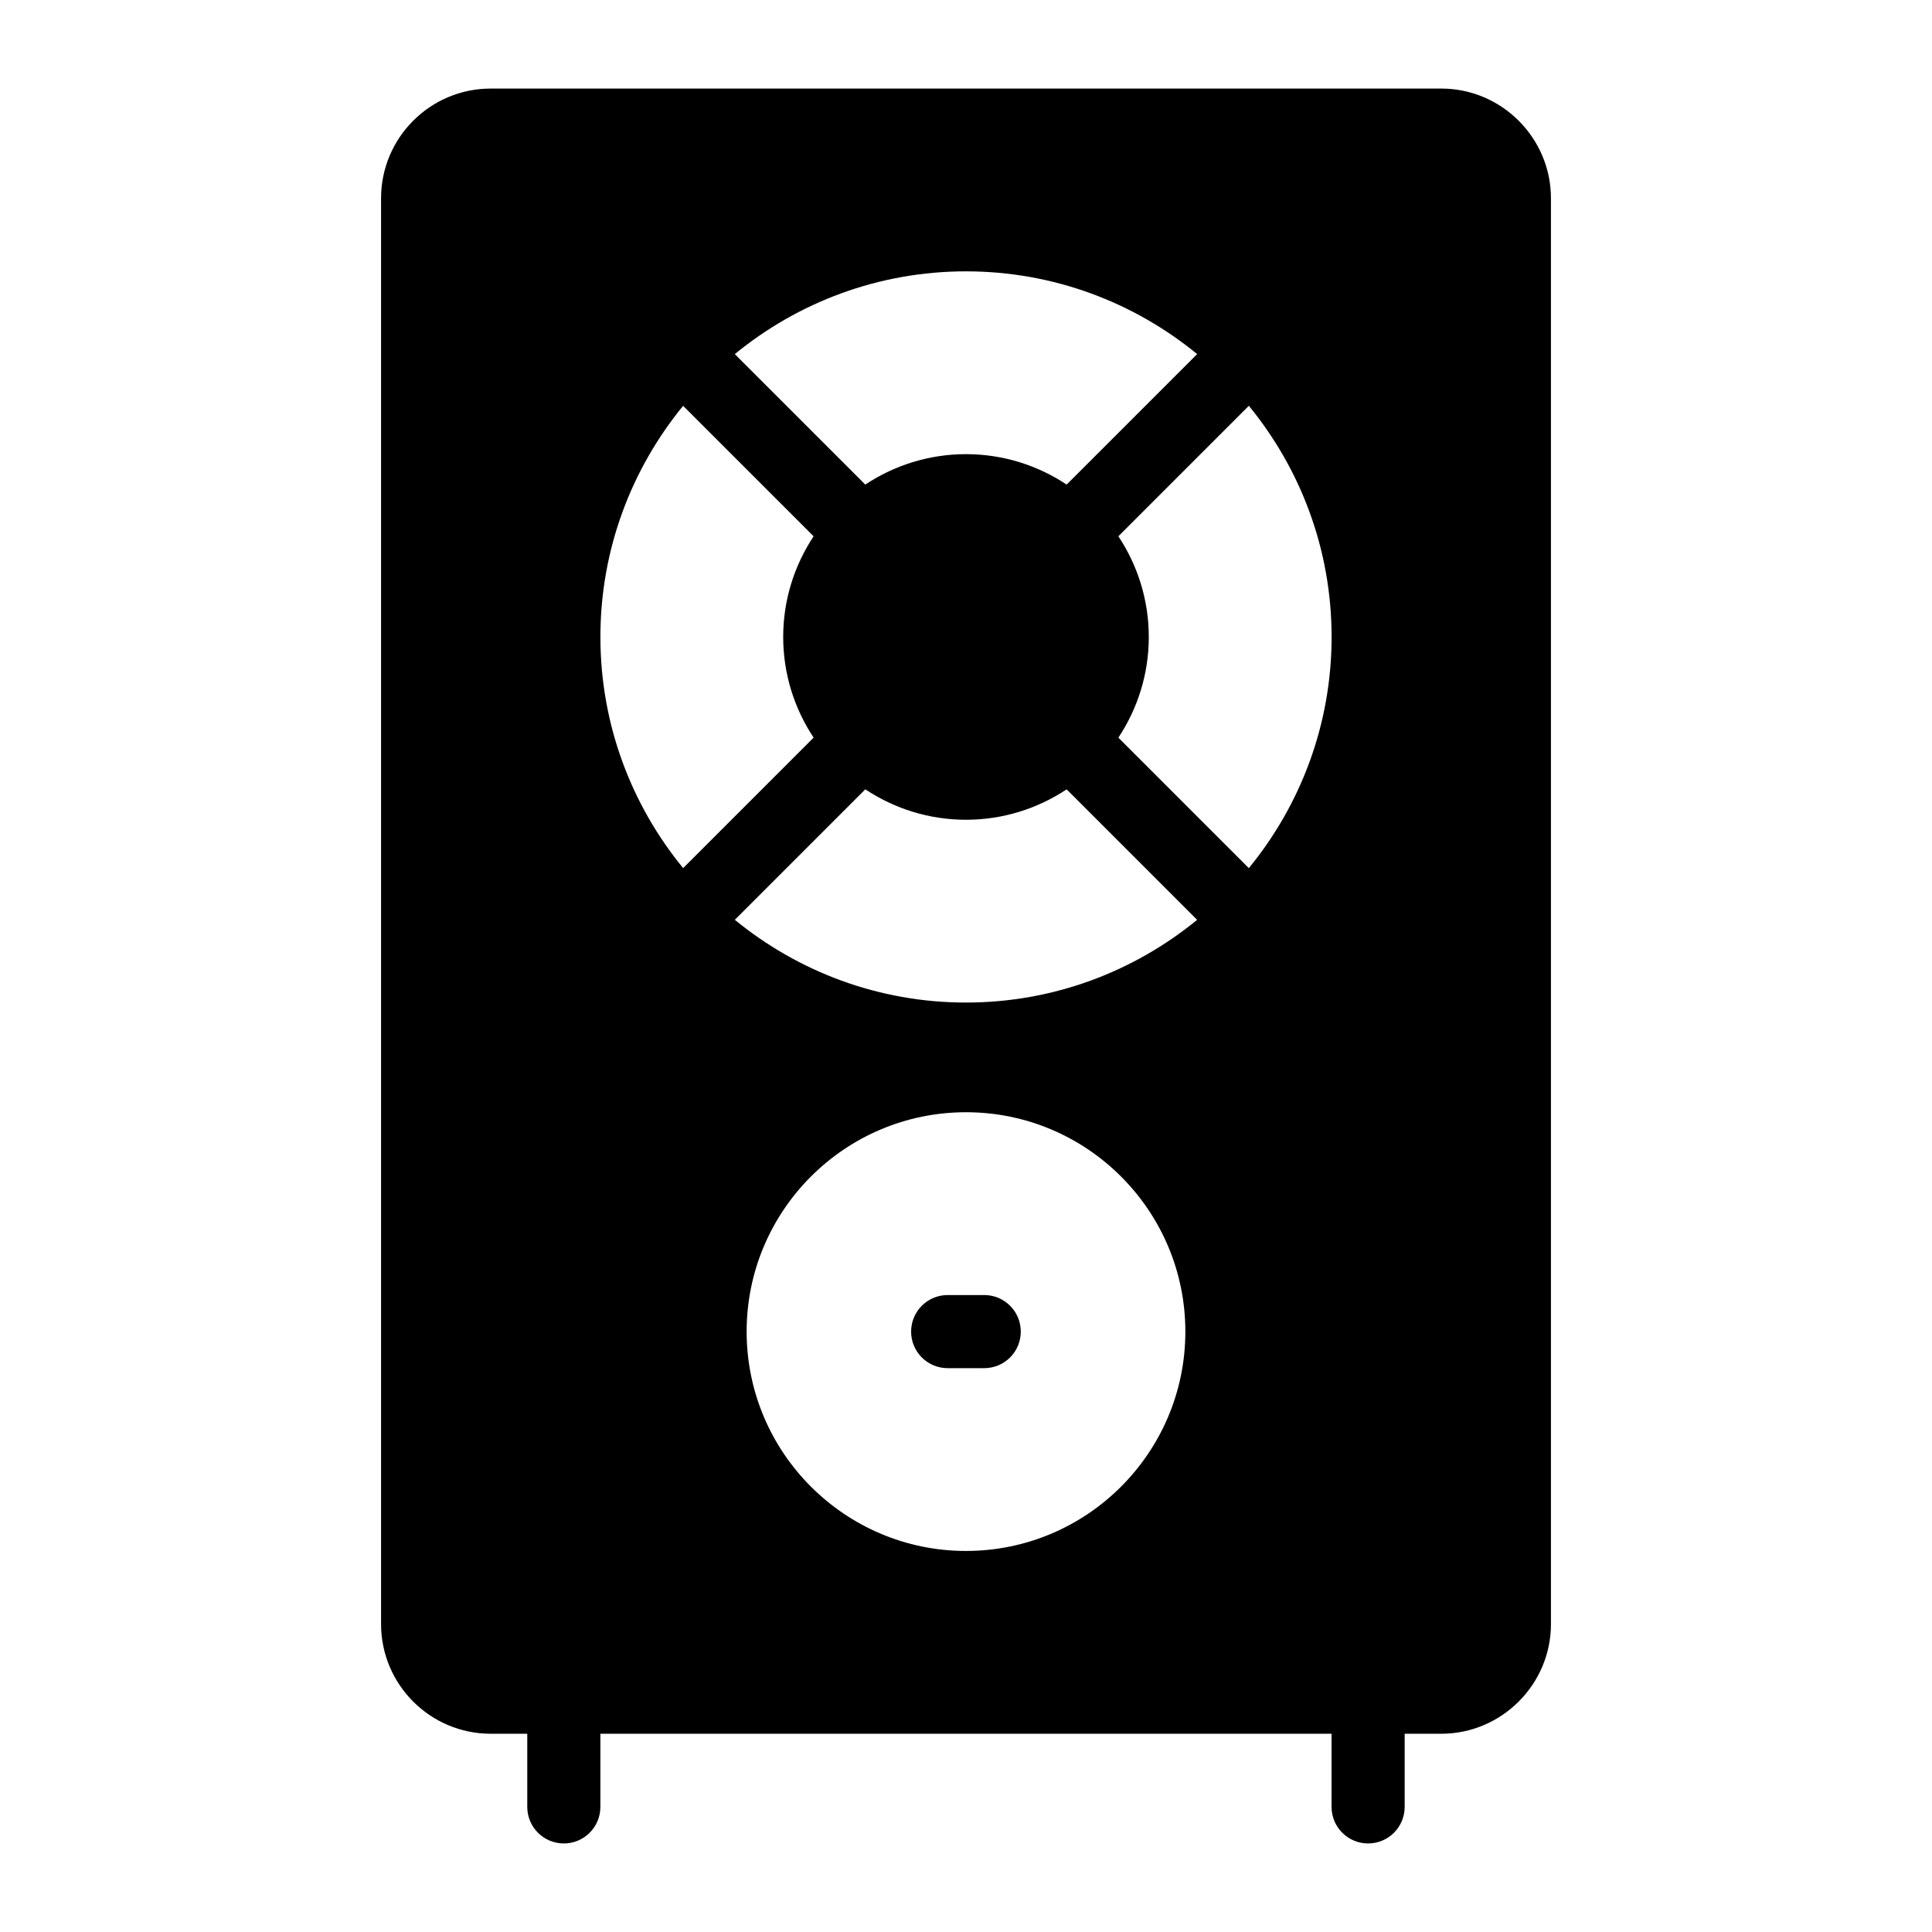 <?xml version="1.0" encoding="UTF-8"?>
<!-- Uploaded to: SVG Repo, www.svgrepo.com, Generator: SVG Repo Mixer Tools -->
<svg fill="#000000" width="800px" height="800px" version="1.1" viewBox="144 144 512 512" xmlns="http://www.w3.org/2000/svg">
 <g>
  <path d="m404.83 487.2h-9.688c-5.356 0-9.688 4.332-9.688 9.688s4.332 9.688 9.688 9.688h9.688c5.356 0 9.688-4.332 9.688-9.688s-4.332-9.688-9.688-9.688z"/>
  <path d="m525.95 167.47h-251.9c-16.082 0-29.066 13.078-29.066 29.066v377.86c0 15.988 12.984 29.066 29.066 29.066h9.68v19.383c0 5.356 4.332 9.688 9.688 9.688 5.356 0 9.688-4.332 9.688-9.688v-19.383h193.77v19.383c0 5.356 4.332 9.688 9.688 9.688s9.688-4.332 9.688-9.688v-19.383h9.699c15.984 0 29.066-13.078 29.066-29.066v-377.86c0-15.988-13.078-29.066-29.066-29.066zm-125.95 48.441c23.211 0 44.547 8.238 61.258 21.926l-34.582 34.578c-7.656-5.07-16.812-8.059-26.676-8.059-9.867 0-19.027 2.992-26.688 8.062l-34.582-34.574c16.715-13.691 38.051-21.934 61.27-21.934zm-96.887 96.887c0-23.211 8.238-44.539 21.922-61.25l34.582 34.574c-5.074 7.656-8.062 16.812-8.062 26.676s2.988 19.02 8.059 26.68l-34.578 34.578c-13.684-16.711-21.922-38.043-21.922-61.258zm96.887 242.22c-32.07 0-58.133-26.062-58.133-58.133 0-32.07 26.062-58.133 58.133-58.133s58.133 26.062 58.133 58.133c-0.004 32.07-26.066 58.133-58.133 58.133zm0-145.33c-23.215 0-44.551-8.242-61.262-21.93l34.578-34.578c7.656 5.074 16.812 8.066 26.684 8.066 9.863 0 19.02-2.988 26.676-8.059l34.574 34.582c-16.711 13.68-38.043 21.918-61.25 21.918zm40.379-70.199c5.074-7.66 8.062-16.816 8.062-26.688 0-9.867-2.988-19.027-8.062-26.684l34.578-34.578c13.688 16.715 21.93 38.047 21.93 61.262 0 23.219-8.242 44.555-21.934 61.266z"/>
 </g>
</svg>
